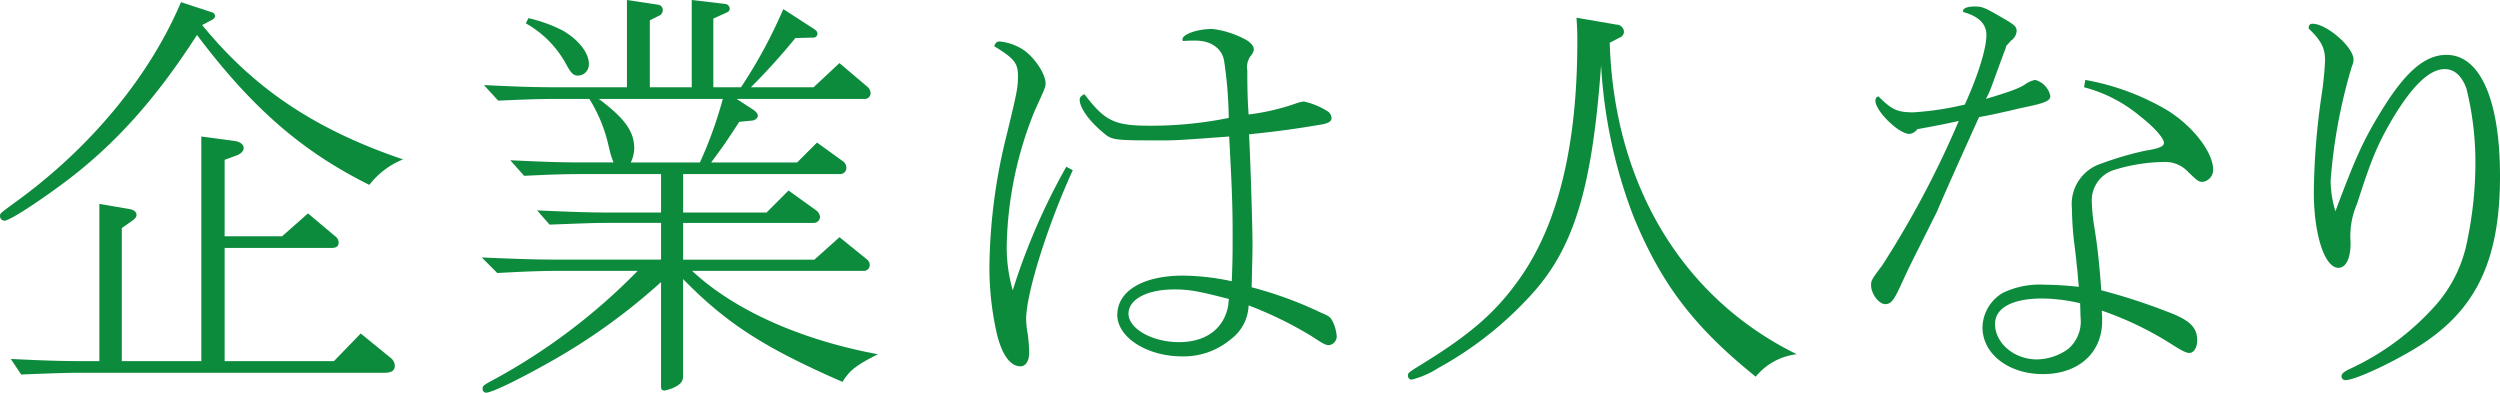 <svg xmlns="http://www.w3.org/2000/svg" width="289.378" height="45.453" viewBox="0 0 289.378 45.453">
  <g id="グループ化_7250" data-name="グループ化 7250" transform="translate(-515.505 -7300.064)">
    <path id="パス_154114" data-name="パス 154114" d="M539.957,7301.464a.527.527,0,0,1,.449.45c0,.2-.2.4-.55.55l-.95.5c6.051,7.4,13.1,12.1,23.252,15.551a9.287,9.287,0,0,0-3.9,2.95c-7.75-3.85-13.551-8.85-19.951-17.351-4.7,7.3-9.4,12.6-15.251,17-3.3,2.45-6.451,4.5-7.051,4.5a.548.548,0,0,1-.5-.55c0-.3,0-.3,1.85-1.65,8.7-6.3,15.5-14.6,19.1-23.1Zm-12.951,22.2,3.5.6c.551.1.8.35.8.7,0,.2-.151.4-.5.65l-1.2.85v15.4h9.2v-26l3.75.5c.75.1,1.15.4,1.15.85,0,.3-.25.6-.7.8l-1.5.55v8.851h6.65l3-2.651,3.151,2.651a.936.936,0,0,1,.4.7c0,.449-.25.65-.85.65h-12.35v13.1h12.65l3.1-3.2,3.5,2.851a1.2,1.2,0,0,1,.45.849c0,.6-.351.85-1.251.85H525.406c-1.9,0-2.451,0-7.451.2l-1.2-1.8c4.2.2,5.95.25,8.651.25h1.6Z" fill="#0d8b3d"/>
    <path id="パス_154115" data-name="パス 154115" d="M571.27,7329.866c4.8.2,6.251.25,9.851.25h10.9v-4.251h-5.7c-1.9,0-1.9,0-7.2.2l-1.451-1.649c4.451.2,6.2.25,8.651.25h5.7v-4.451h-8.75c-2.75,0-3.85.05-7.1.2l-1.6-1.8c4.351.2,5.75.25,8.7.25h3.25c-.2-.5-.3-.85-.35-1l-.35-1.45a17.263,17.263,0,0,0-2.1-4.9h-3.55c-2.251,0-3.6.049-7,.2l-1.65-1.8c4.3.2,5.8.25,8.651.25h7.9v-10.1l3.651.55a.617.617,0,0,1,.5.65.766.766,0,0,1-.3.55l-1.2.6v7.751h4.851v-10.1l3.85.45a.591.591,0,0,1,.551.55.478.478,0,0,1-.25.4l-1.651.75v7.951h3.2a57.056,57.056,0,0,0,4.9-9.051l3.551,2.3c.3.2.4.35.4.55a.449.449,0,0,1-.451.45l-2.1.05a75.961,75.961,0,0,1-5.15,5.7h7.25l3-2.8,3.3,2.8a.987.987,0,0,1,.3.649.67.67,0,0,1-.6.7h-14.9l2,1.3c.25.2.452.4.452.651s-.3.5-.6.55l-1.55.15c-1.5,2.3-1.7,2.6-3.25,4.7h9.95l2.3-2.3,3.051,2.2a.958.958,0,0,1,.35.7.726.726,0,0,1-.7.75h-18.2v4.451h9.651l2.549-2.551,3.2,2.3a1.1,1.1,0,0,1,.45.75.727.727,0,0,1-.751.7h-15.1v4.251h15.2l2.9-2.6,3.149,2.549a.856.856,0,0,1,.351.651.669.669,0,0,1-.6.7H595.621c4.852,4.55,12.6,8,21.5,9.65-2.551,1.3-3.25,1.851-4.1,3.2-9.05-3.951-13.4-6.751-18.451-11.9v11.251c0,.6-.3.949-1.051,1.3a4.255,4.255,0,0,1-1.1.35c-.3,0-.4-.15-.4-.451v-12.1a70.624,70.624,0,0,1-12.951,9.3c-3.65,2.049-6.65,3.5-7.3,3.5a.41.41,0,0,1-.4-.451c0-.349.05-.4,1.55-1.2a69.93,69.93,0,0,0,16.4-12.451h-8.2c-2.8,0-4.35.05-8.051.25Zm5.4-27.7a16.515,16.515,0,0,1,4,1.45c1.8,1.05,3,2.55,3,3.85a1.294,1.294,0,0,1-1.25,1.35c-.55,0-.8-.25-1.4-1.35a11.991,11.991,0,0,0-4.65-4.7Zm8.151,9.351c3,2.25,4.1,3.75,4.1,5.75a4.09,4.09,0,0,1-.4,1.6h8a48.069,48.069,0,0,0,2.651-7.35Z" fill="#0d8b3d"/>
    <path id="パス_154116" data-name="パス 154116" d="M639.681,7319.765c-2.951,6.45-5.4,14.3-5.4,17.251a11.141,11.141,0,0,0,.2,1.8,17.927,17.927,0,0,1,.151,2.1c0,.9-.4,1.549-1,1.549-1.151,0-2.1-1.25-2.7-3.6a34.306,34.306,0,0,1-.9-8,65.21,65.21,0,0,1,2-15.2c1.25-5.15,1.3-5.5,1.3-6.851,0-1.45-.449-2-2.75-3.4.15-.4.3-.55.65-.55a6.072,6.072,0,0,1,2.7.95c1.3.85,2.6,2.8,2.6,3.9,0,.4-.05.551-1.25,3.151a43.44,43.44,0,0,0-3.25,15.8,18.073,18.073,0,0,0,.7,5,74.119,74.119,0,0,1,6.2-14.3Zm10.65-3.45c-6.1,0-6.1,0-7.25-1-1.55-1.3-2.6-2.8-2.6-3.7,0-.3.151-.45.551-.651,2.35,3.1,3.45,3.651,7.55,3.651a45.12,45.12,0,0,0,9.15-.9,47.867,47.867,0,0,0-.549-6.7c-.3-1.4-1.55-2.25-3.3-2.25-.4,0-.9,0-1.45.05a.378.378,0,0,1-.05-.2c0-.6,1.75-1.2,3.45-1.2a10.824,10.824,0,0,1,3.7,1.15c.7.35,1.1.8,1.1,1.2a1.192,1.192,0,0,1-.3.7,2.163,2.163,0,0,0-.45,1.75c0,2.4.05,3.651.15,5.1a26.141,26.141,0,0,0,5.4-1.25,4.057,4.057,0,0,1,1-.25,8.482,8.482,0,0,1,2.849,1.2,1.051,1.051,0,0,1,.351.7c0,.4-.351.6-1.1.75-3.25.55-5.15.8-8.45,1.15.15,2.65.4,10.551.4,12.751,0,.8,0,.8-.1,4.95a45.243,45.243,0,0,1,8.051,2.95c.95.4,1.049.5,1.3.95a4.684,4.684,0,0,1,.5,1.8,1.026,1.026,0,0,1-.9,1c-.4,0-.65-.15-1.95-1a43.829,43.829,0,0,0-7.351-3.6,5.119,5.119,0,0,1-2.1,3.95,8.487,8.487,0,0,1-5.6,1.95c-4.051,0-7.5-2.2-7.5-4.8,0-2.75,2.95-4.55,7.6-4.55a28.1,28.1,0,0,1,5.65.65c.1-2.4.1-3.551.1-5.2,0-3.3-.05-5.051-.4-11.551C653.132,7316.215,651.632,7316.315,650.331,7316.315Zm1.1,17.251c-3.151,0-5.3,1.15-5.3,2.8,0,1.75,2.751,3.3,5.85,3.3,3.151,0,5.25-1.6,5.7-4.3,0-.25.1-.7.049-.7C654.231,7333.766,653.182,7333.566,651.432,7333.566Z" fill="#0d8b3d"/>
    <path id="パス_154117" data-name="パス 154117" d="M702.632,7302.914a.867.867,0,0,1,.849.8.729.729,0,0,1-.5.7l-1.149.6c.5,16.4,8.4,29.552,21.651,36.052a7.207,7.207,0,0,0-4.751,2.6c-7.15-5.751-10.95-10.751-14.15-18.552a57.545,57.545,0,0,1-3.75-17.5c-1,13.9-3.051,20.9-7.8,26.252a41.468,41.468,0,0,1-11.051,8.8,10.493,10.493,0,0,1-3.1,1.35.443.443,0,0,1-.4-.451c0-.35,0-.35,1.451-1.25,5.95-3.65,8.9-6.25,11.75-10.4q6.376-9.375,6.4-26.9c0-.95,0-1.55-.1-2.9Z" fill="#0d8b3d"/>
    <path id="パス_154118" data-name="パス 154118" d="M746.031,7310.064a11.341,11.341,0,0,1-.649,1.451c2.8-.85,3.8-1.2,4.55-1.7a2.911,2.911,0,0,1,1.15-.5,2.447,2.447,0,0,1,1.75,1.851c0,.549-.5.8-2.9,1.3-.75.151-1.5.35-2.2.5-.45.1-1.7.4-3.15.65-1.85,4.1-3.5,7.75-4.9,11l-2.85,5.7c-.3.6-.75,1.551-1.3,2.751-.8,1.75-1.15,2.2-1.8,2.2-.75,0-1.649-1.2-1.649-2.2,0-.55.1-.7,1.3-2.3a111.107,111.107,0,0,0,8.85-16.7c-2.3.5-2.65.551-4.8.951a1.285,1.285,0,0,1-.9.55c-1.25,0-3.95-2.65-3.95-3.851a.481.481,0,0,1,.35-.5c1.549,1.551,2.2,1.85,4.05,1.85a34.7,34.7,0,0,0,5.951-.9c1.549-3.4,2.5-6.5,2.5-8.051,0-1.25-.851-2.15-2.651-2.65a.184.184,0,0,1-.05-.15c0-.3.55-.5,1.3-.5,1,0,1.2.1,4,1.75.7.45.9.65.9,1.1a1.457,1.457,0,0,1-.651,1.1c-.25.3-.55.6-.55.6a4.236,4.236,0,0,1-.25.75l-.5,1.35Zm10.851-.75a28.5,28.5,0,0,1,9.551,3.551c2.95,1.85,5.25,4.85,5.25,6.85a1.412,1.412,0,0,1-1.2,1.4c-.5,0-.6-.1-1.7-1.15a3.6,3.6,0,0,0-2.85-1.15,20.262,20.262,0,0,0-5.651.9,3.674,3.674,0,0,0-2.65,3.65,20.736,20.736,0,0,0,.25,2.7c.4,2.451.6,4.25.85,7.6a69.379,69.379,0,0,1,7.7,2.5c2.55.95,3.4,1.8,3.4,3.3,0,.85-.4,1.451-.9,1.451-.35,0-.8-.2-2.05-1a38.148,38.148,0,0,0-8.1-3.9,10.465,10.465,0,0,1,.05,1.2c0,3.7-2.75,6.151-6.851,6.151-4,0-7-2.351-7-5.4a4.731,4.731,0,0,1,2.351-4,9.847,9.847,0,0,1,4.8-.95,38.323,38.323,0,0,1,4,.25c-.1-.95-.15-1.85-.2-2.15-.05-.35-.05-.7-.3-2.651a36.94,36.94,0,0,1-.3-4.3,4.9,4.9,0,0,1,3.351-5.151,37.926,37.926,0,0,1,5.1-1.5c1.6-.25,2.2-.5,2.2-.9,0-.55-1.1-1.8-2.7-3.051a16.7,16.7,0,0,0-6.55-3.4Zm-.6,25.852a19.735,19.735,0,0,0-4.4-.55c-3.45,0-5.45,1.1-5.45,2.95,0,2.2,2.2,4.1,4.85,4.1a6.342,6.342,0,0,0,3.6-1.2,4.163,4.163,0,0,0,1.45-3.65Z" fill="#0d8b3d"/>
    <path id="パス_154119" data-name="パス 154119" d="M783.182,7302.814c1.649,0,4.75,2.7,4.75,4.15a2.241,2.241,0,0,1-.2.8,62.089,62.089,0,0,0-2.45,13.151,12.131,12.131,0,0,0,.55,3.6c2.4-6.4,3.251-8.25,5.4-11.75,2.751-4.451,5-6.351,7.452-6.351,3.9,0,6.2,5.2,6.2,14.051,0,9.051-2.4,14.7-8.1,18.8-2.65,1.95-8.45,4.8-9.8,4.8a.447.447,0,0,1-.45-.449c0-.25.2-.45.75-.751a30.23,30.23,0,0,0,10.351-7.7,15.853,15.853,0,0,0,3.5-7.451,44.2,44.2,0,0,0,.9-8.5,35.527,35.527,0,0,0-1.05-8.95c-.549-1.451-1.4-2.2-2.5-2.2-1.8,0-3.85,2-6.251,6.1-1.6,2.8-2.3,4.5-3.9,9.5a9.218,9.218,0,0,0-.75,4.351c.05,1.85-.5,3.05-1.4,3.05-1.6,0-2.851-3.851-2.851-8.751a82.3,82.3,0,0,1,.9-11.251,38.725,38.725,0,0,0,.4-4c0-1.45-.45-2.3-1.9-3.7C782.731,7302.964,782.881,7302.814,783.182,7302.814Z" fill="#0d8b3d"/>
  </g>
</svg>
